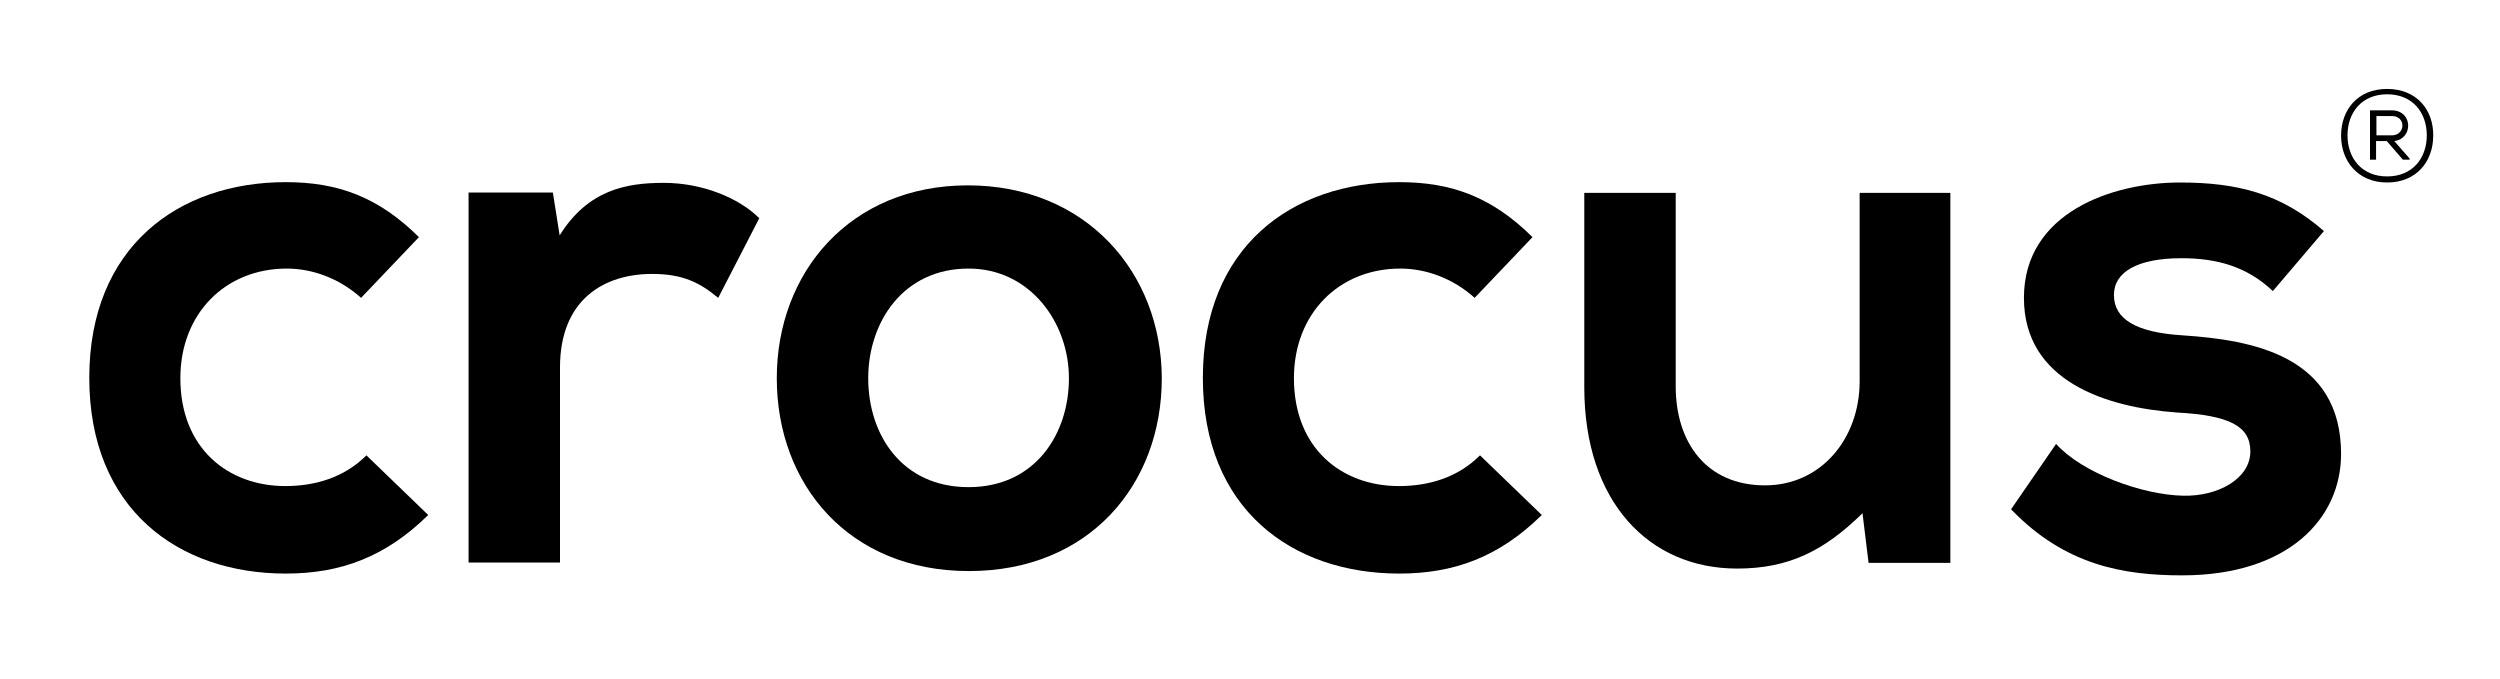 <?xml version="1.0" encoding="UTF-8"?> <svg xmlns="http://www.w3.org/2000/svg" xmlns:xlink="http://www.w3.org/1999/xlink" version="1.1" id="Layer_1" x="0px" y="0px" viewBox="0 0 700 190" style="enable-background:new 0 0 700 190;" xml:space="preserve"> <style type="text/css"> .st0{fill-rule:evenodd;clip-rule:evenodd;fill:#000001;} </style> <g> <path class="st0" d="M102.6,127.5c-6.3,6.3-14.5,8.6-22.7,8.6c-16,0-29.4-10.5-29.4-30.2c0-18.1,12.6-30.7,29.8-30.7 c7.1,0,14.7,2.7,20.8,8.2l16.2-17C106,55.2,94.7,51,80,51c-30,0-55,18.1-55,54.8c0,36.8,25,54.8,55,54.8c15.3,0,27.9-4.6,39.9-16.4 L102.6,127.5z"></path> <path class="st0" d="M131.2,54v103.5h25.6v-54.6c0-19.1,12.4-26.2,25.8-26.2c8.4,0,13.2,2.3,18.5,6.7l11.5-22.3 c-5.7-5.7-16-9.9-26.7-9.9c-10.5,0-21.2,1.9-29.2,14.7l-1.9-12H131.2z"></path> <path class="st0" d="M271,51.9c-33,0-53.5,24.4-53.5,54c0,29.8,20.2,54,53.8,54c33.6,0,54-24.1,54-54C325.2,76.2,304,51.9,271,51.9 L271,51.9z M271.2,75.2c17.2,0,28.1,15.1,28.1,30.7c0,15.7-9.5,30.5-28.1,30.5c-18.7,0-28.1-14.7-28.1-30.5 C243.1,90.3,252.8,75.2,271.2,75.2z"></path> <path class="st0" d="M414.4,127.5c-6.3,6.3-14.5,8.6-22.7,8.6c-16,0-29.4-10.5-29.4-30.2c0-18.1,12.6-30.7,29.8-30.7 c7.1,0,14.7,2.7,20.8,8.2l16.2-17C417.8,55.2,406.5,51,391.8,51c-30,0-55,18.1-55,54.8c0,36.8,25,54.8,55,54.8 c15.3,0,27.9-4.6,39.9-16.4L414.4,127.5z"></path> <path class="st0" d="M443.6,54v54.4c0,32.1,18.1,50.8,42.8,50.8c14.5,0,24.4-5,35.1-15.5l1.7,13.9h22.9V54h-25.4v52.8 c0,15.9-10.7,29.1-26.5,29.1c-16.4,0-25-12-25-27.7V54H443.6z"></path> <path class="st0" d="M650.7,64.7c-12-10.5-24.2-13.6-40.3-13.6c-18.9,0-43.7,8.4-43.7,32.3c0,23.5,23.3,30.7,42.8,32.1 c14.7,0.8,20.6,3.8,20.6,10.9c0,7.6-9,12.6-18.7,12.4c-11.5-0.2-28.3-6.3-35.7-14.5l-12.6,18.3c15.1,15.7,31.5,18.5,47.9,18.5 c29.6,0,44.5-15.8,44.5-34c0-27.5-24.8-31.9-44.3-33.2c-13.2-0.8-19.3-4.6-19.3-11.3c0-6.5,6.7-10.3,18.9-10.3 c9.9,0,18.3,2.3,25.6,9.2L650.7,64.7z"></path> <path class="st0" d="M668.4,24.9c-8.3,0-12.9,5.9-12.9,13.1c0,7.1,4.7,13.1,12.9,13.1c8.3,0,12.9-6,12.9-13.1 C681.4,30.8,676.7,24.9,668.4,24.9L668.4,24.9z M657.3,37.9c0-6.4,4-11.5,11.1-11.5c7.1,0,11.1,5.1,11.1,11.5 c0,6.4-4,11.5-11.1,11.5C661.3,49.4,657.3,44.3,657.3,37.9L657.3,37.9z M670.4,39.5l4.3,4.9v0.3h-1.9l-4.5-5.2h-3v5.2h-1.7V30.9 h6.1C675.6,30.9,675.8,38.8,670.4,39.5L670.4,39.5L670.4,39.5z M665.4,37.9h4.3c3.9,0,4-5.4,0.1-5.4h-4.4V37.9z"></path> </g> </svg> 